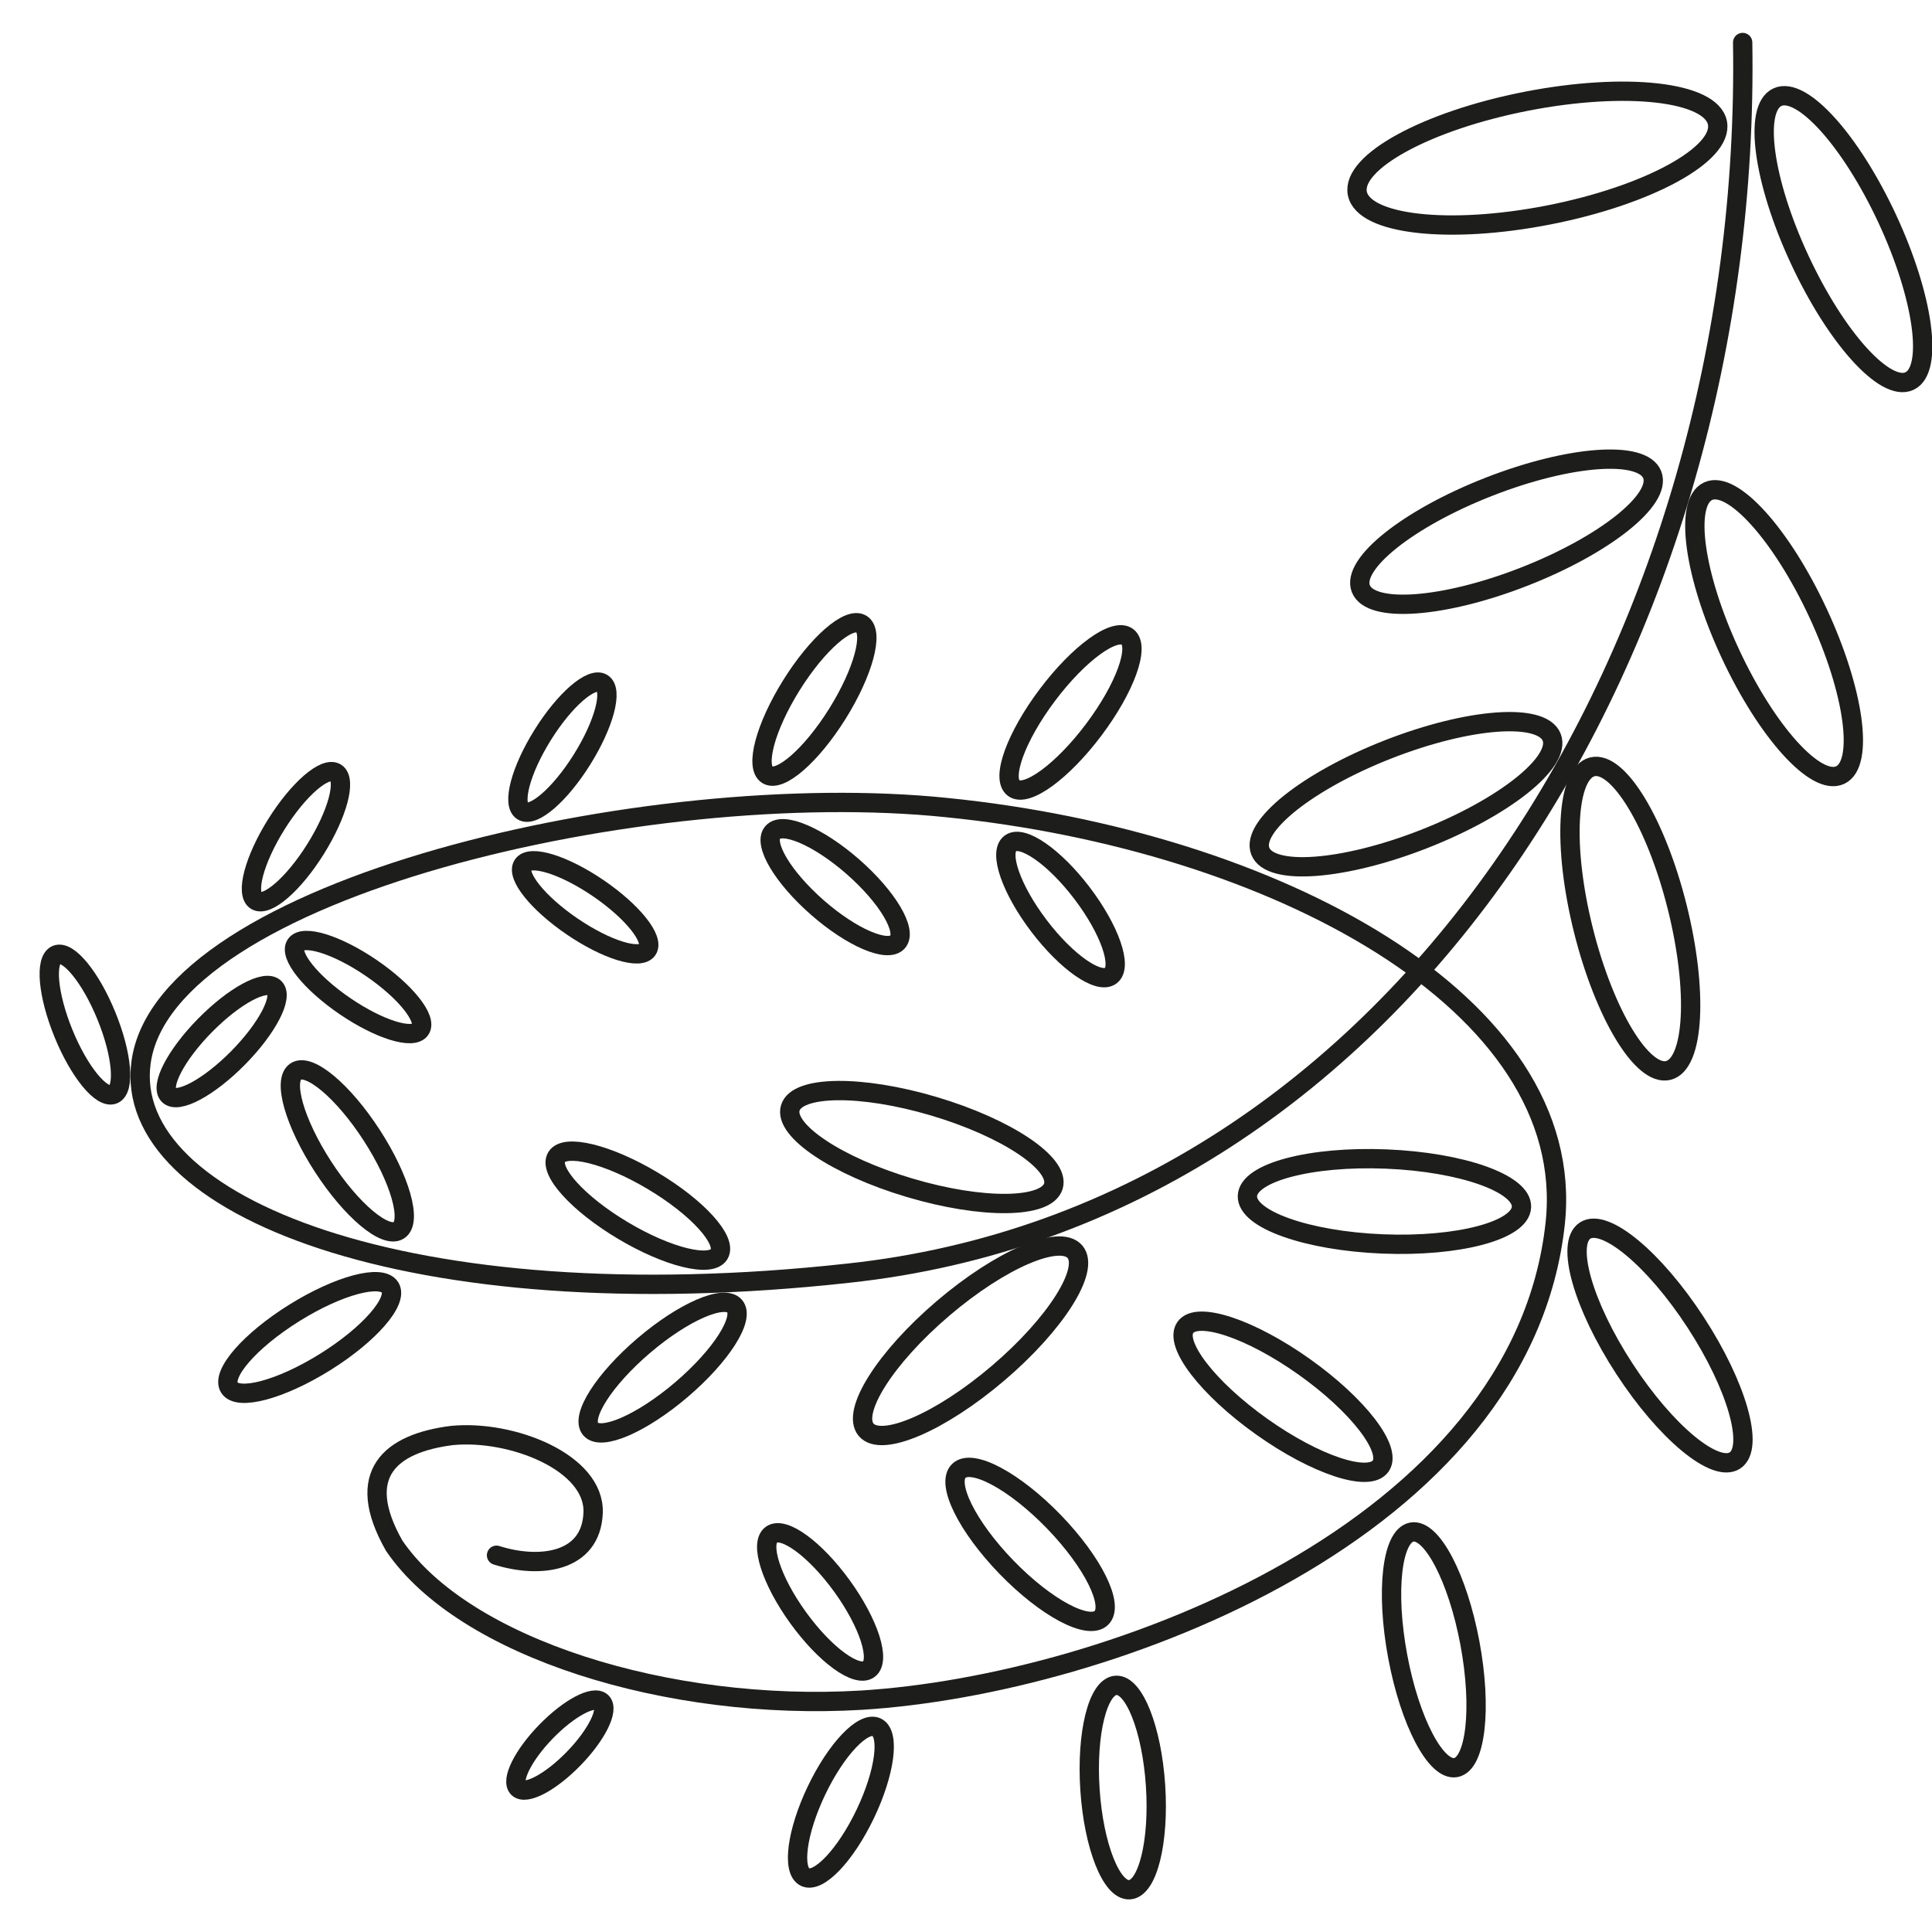 <?xml version="1.0" encoding="utf-8"?>
<!-- Generator: Adobe Illustrator 22.1.0, SVG Export Plug-In . SVG Version: 6.00 Build 0)  -->
<svg version="1.1" id="Lager_1" xmlns="http://www.w3.org/2000/svg" xmlns:xlink="http://www.w3.org/1999/xlink" x="0px" y="0px"
	 viewBox="0 0 100 100" style="enable-background:new 0 0 100 100;" xml:space="preserve">
<style type="text/css">
	.st0{fill:none;stroke:#1D1D1B;stroke-miterlimit:10;}
	.st1{fill:none;stroke:#1D1D1B;stroke-linecap:round;stroke-linejoin:round;stroke-miterlimit:10;}
</style>
<ellipse transform="matrix(0.983 -0.184 0.184 0.983 -14.438 15.099)" class="st0" cx="74.2" cy="85.4" rx="1.9" ry="6.2"/>
<ellipse transform="matrix(0.838 -0.546 0.546 0.838 -24.064 58.221)" class="st0" cx="85.9" cy="69.6" rx="2.2" ry="7.1"/>
<ellipse transform="matrix(4.041846e-02 -0.999 0.999 4.041846e-02 6.627 131.203)" class="st0" cx="71.6" cy="62.2" rx="2.2" ry="7.1"/>
<ellipse transform="matrix(0.285 -0.959 0.959 0.285 -22.845 88.186)" class="st0" cx="47.7" cy="59.4" rx="2.2" ry="7.1"/>
<ellipse transform="matrix(0.761 -0.649 0.649 0.761 -33.007 49.165)" class="st0" cx="50.2" cy="69.4" rx="7.1" ry="2.2"/>
<ellipse transform="matrix(0.761 -0.649 0.649 0.761 -37.754 39.169)" class="st0" cx="34.3" cy="70.8" rx="4.9" ry="1.5"/>
<ellipse transform="matrix(0.849 -0.529 0.529 0.849 -34.161 18.941)" class="st0" cx="16" cy="69.2" rx="4.9" ry="1.5"/>
<ellipse transform="matrix(0.926 -0.378 0.378 0.926 -19.713 5.618)" class="st0" cx="4.4" cy="53" rx="1.2" ry="3.9"/>
<ellipse transform="matrix(0.53 -0.848 0.848 0.53 -29.509 33.332)" class="st0" cx="15.3" cy="43.3" rx="3.9" ry="1.2"/>
<ellipse transform="matrix(0.53 -0.848 0.848 0.53 -19.13 42.838)" class="st0" cx="29.1" cy="38.7" rx="3.9" ry="1.2"/>
<ellipse transform="matrix(0.53 -0.848 0.848 0.53 -10.909 52.803)" class="st0" cx="42.2" cy="36.2" rx="4.6" ry="1.4"/>
<ellipse transform="matrix(0.601 -0.799 0.799 0.601 -7.289 59.023)" class="st0" cx="55.4" cy="36.8" rx="4.9" ry="1.5"/>
<ellipse transform="matrix(0.702 -0.712 0.712 0.702 -34.977 24.26)" class="st0" cx="11.5" cy="53.9" rx="3.9" ry="1.2"/>
<ellipse transform="matrix(0.563 -0.826 0.826 0.563 -34.09 37.601)" class="st0" cx="18.5" cy="51.1" rx="1.2" ry="3.9"/>
<ellipse transform="matrix(0.563 -0.826 0.826 0.563 -25.593 45.529)" class="st0" cx="30.3" cy="47" rx="1.2" ry="3.9"/>
<ellipse transform="matrix(0.659 -0.752 0.752 0.659 -19.758 48.157)" class="st0" cx="43.2" cy="45.9" rx="1.4" ry="4.3"/>
<ellipse transform="matrix(0.796 -0.605 0.605 0.796 -17.303 42.801)" class="st0" cx="54.9" cy="47.1" rx="1.4" ry="4.3"/>
<ellipse transform="matrix(0.839 -0.544 0.544 0.839 -29.547 19.356)" class="st0" cx="18" cy="59.6" rx="1.5" ry="4.9"/>
<ellipse transform="matrix(0.512 -0.859 0.859 0.512 -37.483 58.803)" class="st0" cx="33" cy="62.4" rx="1.5" ry="4.9"/>
<ellipse transform="matrix(0.579 -0.815 0.815 0.579 -30.962 84.55)" class="st0" cx="66.4" cy="72.3" rx="1.9" ry="6.2"/>
<ellipse transform="matrix(0.718 -0.696 0.696 0.718 -40.631 59.594)" class="st0" cx="53.3" cy="80" rx="1.7" ry="5.3"/>
<ellipse transform="matrix(0.998 -6.655040e-02 6.655040e-02 0.998 -6.026 4.074)" class="st0" cx="58.1" cy="92.5" rx="1.7" ry="5.3"/>
<ellipse transform="matrix(0.431 -0.902 0.902 0.431 -59.424 92.396)" class="st0" cx="43.6" cy="93.3" rx="4.3" ry="1.4"/>
<ellipse transform="matrix(0.697 -0.717 0.717 0.697 -55.979 48.179)" class="st0" cx="29" cy="90.3" rx="3.1" ry="1"/>
<ellipse transform="matrix(0.81 -0.586 0.586 0.81 -40.556 40.672)" class="st0" cx="42.5" cy="82.9" rx="1.4" ry="4.3"/>
<ellipse transform="matrix(0.981 -0.192 0.192 0.981 -8.710592e-02 15.424)" class="st0" cx="79.6" cy="8.2" rx="9.5" ry="3"/>
<ellipse transform="matrix(0.931 -0.364 0.364 0.931 -4.65 30.311)" class="st0" cx="78" cy="27.5" rx="8.1" ry="2.5"/>
<ellipse transform="matrix(0.931 -0.364 0.364 0.931 -9.963 29.344)" class="st0" cx="72.8" cy="41.1" rx="8.1" ry="2.5"/>
<ellipse transform="matrix(0.907 -0.422 0.422 0.907 3.655 41.389)" class="st0" cx="95.4" cy="12.4" rx="2.5" ry="8.1"/>
<ellipse transform="matrix(0.907 -0.422 0.422 0.907 -5.277 41.762)" class="st0" cx="91.8" cy="32.8" rx="2.5" ry="8.1"/>
<ellipse transform="matrix(0.97 -0.243 0.243 0.97 -9.026 21.983)" class="st0" cx="84.4" cy="47.5" rx="2.5" ry="8.1"/>
<path class="st1" d="M90.2,2.2c0.5,30.8-17.4,60.6-46.3,63.7C21.2,68.4,6.3,62.4,7.3,55C8.5,46,33.5,40.2,49,41.8
	c16.9,1.7,32.7,10.1,31.5,21.5c-1.7,15.9-23,23.9-35.9,24.7c-10,0.6-20.6-2.7-24.2-8c-2.1-3.7-0.2-5.3,3-5.7c3.1-0.3,7.4,1.4,7.3,4
	s-2.8,2.9-5,2.2"/>
</svg>
